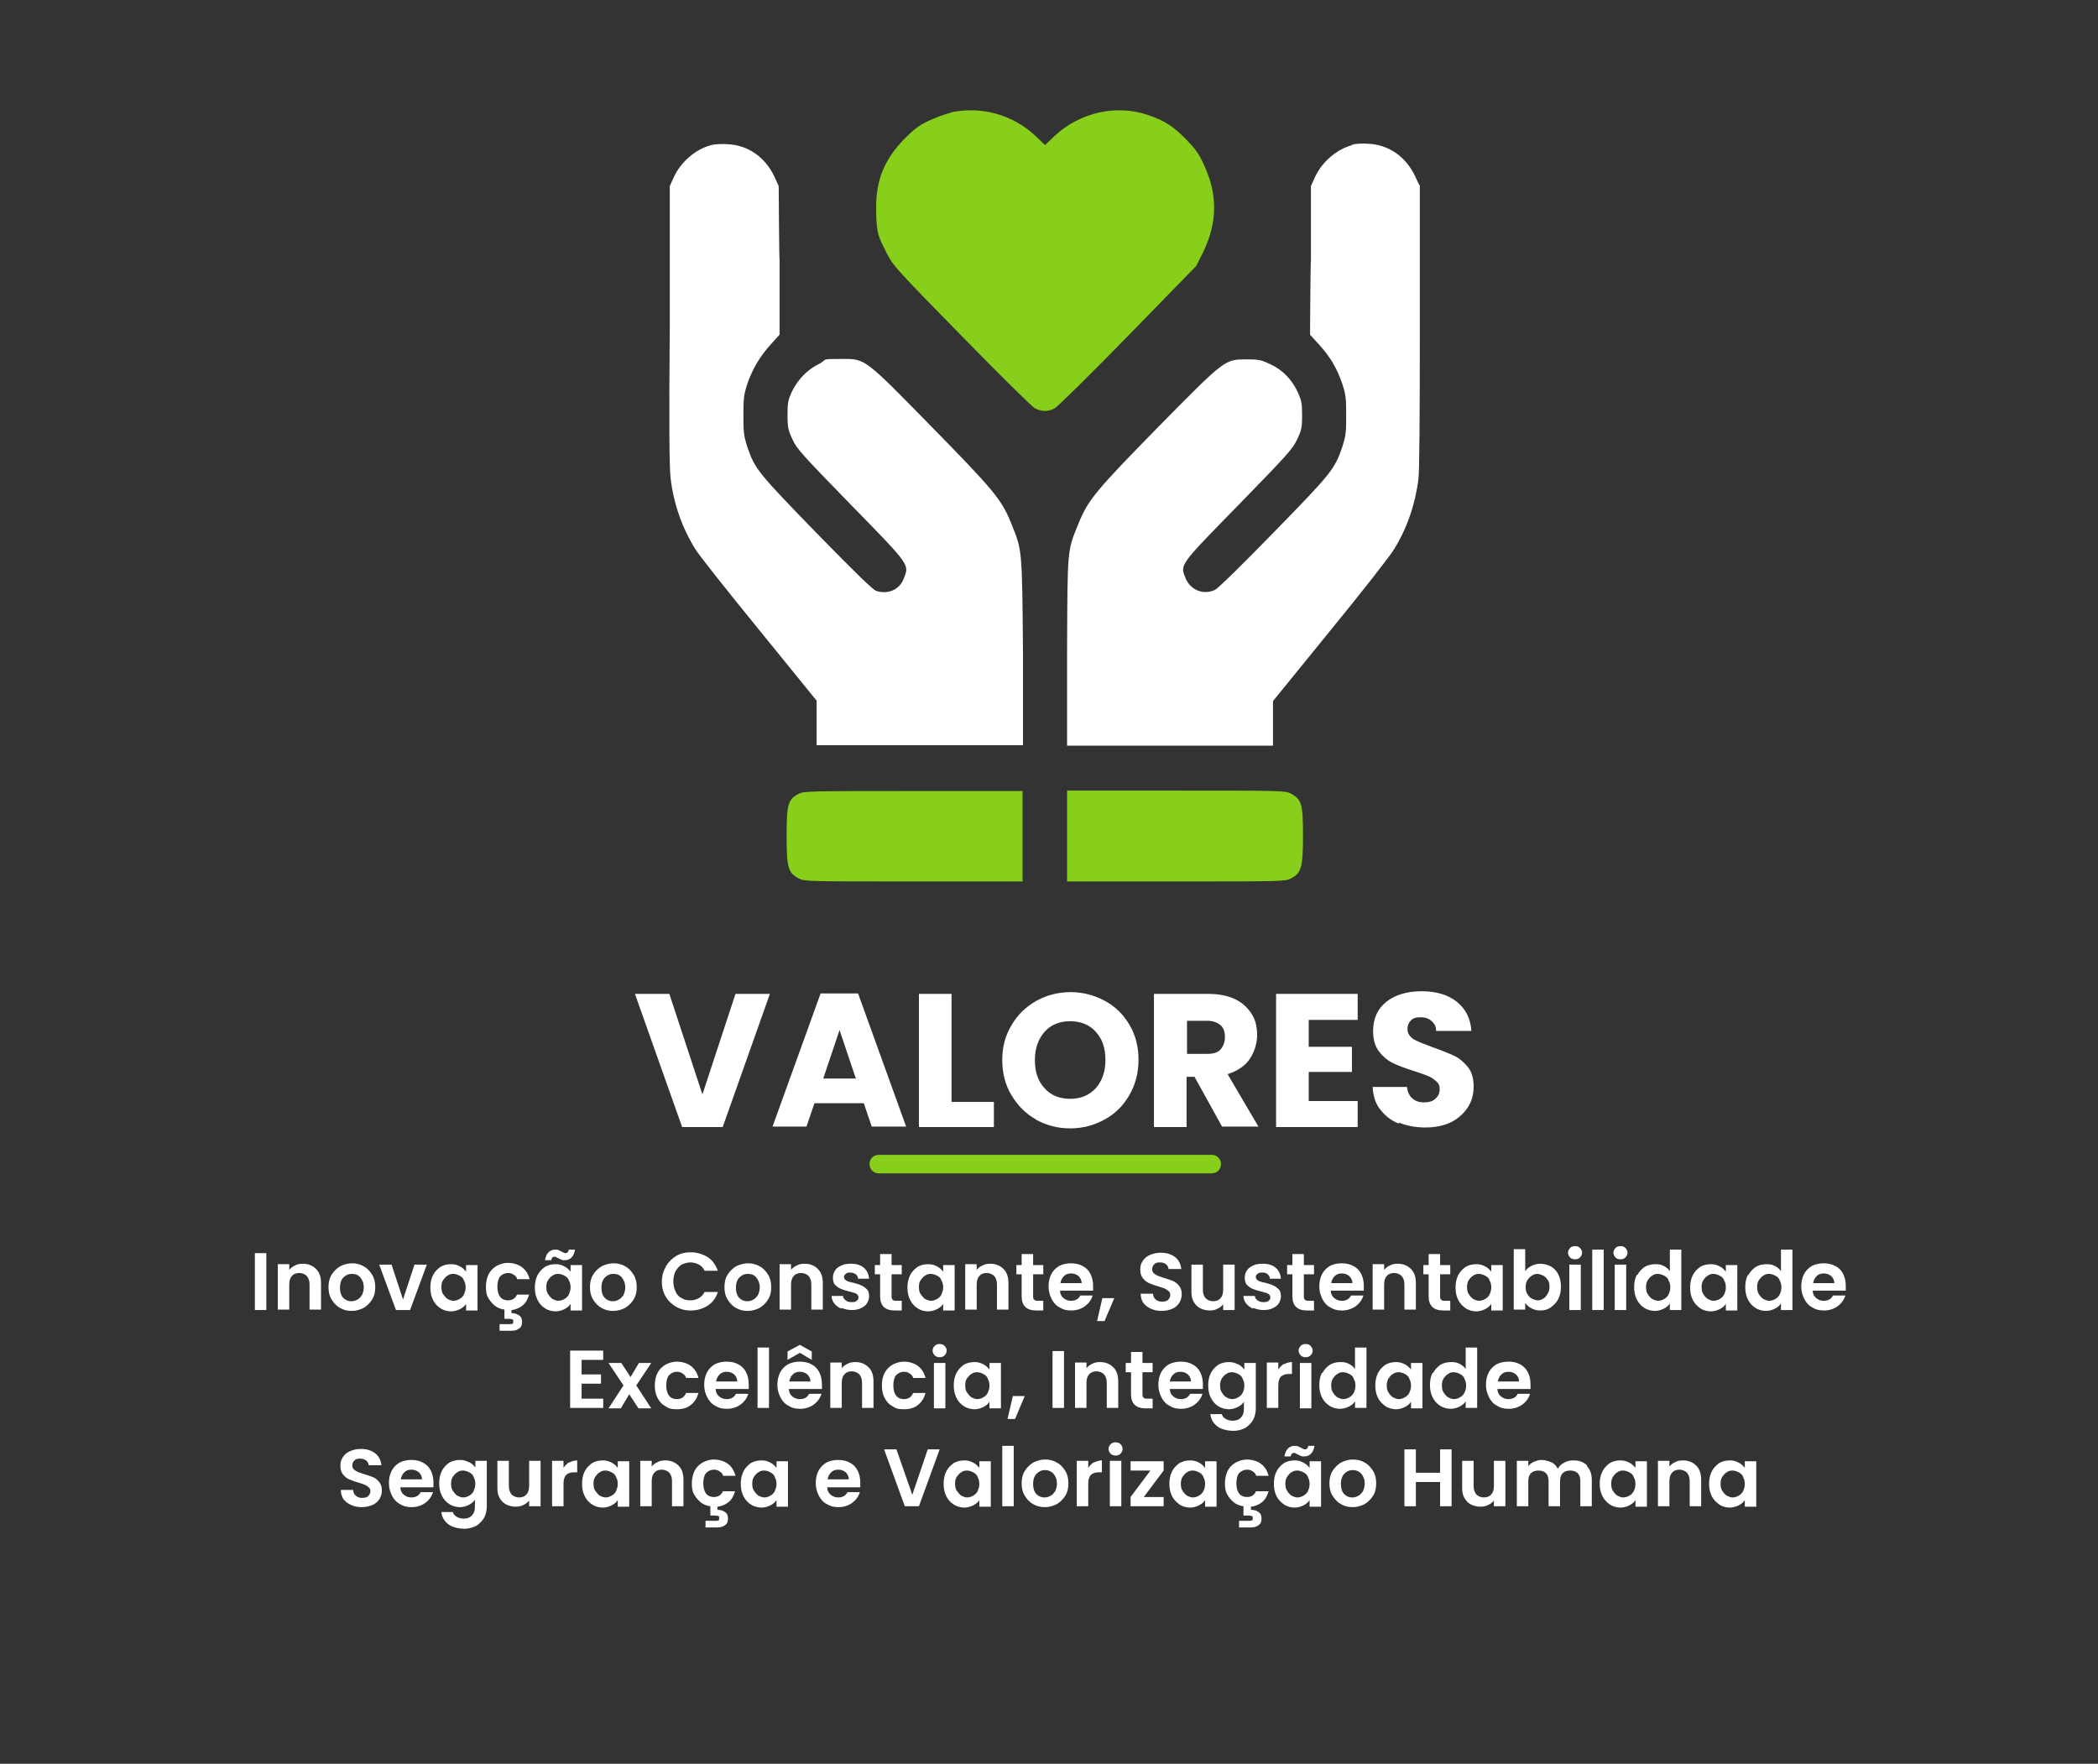 <svg xmlns="http://www.w3.org/2000/svg" id="Camada_1" data-name="Camada 1" viewBox="0 0 475.8 400"><rect x="0" y="0" width="475.8" height="400" fill="#333333" stroke="none"/><defs><style> .cls-1 { fill: #88cf1b; } .cls-1, .cls-2 { stroke-width: 0px; } .cls-2 { fill: #fff; } </style></defs><g><g><path class="cls-1" d="M215.6,25.6c-1.2.2-3.4,1.1-5,1.8-2.3,1.1-3.3,1.9-5.6,4.2-4.4,4.6-6.3,9.1-6.3,15.4s.6,6.8,2.5,10.6c1.3,2.6,2.2,3.6,16.8,18.5,8.5,8.7,16,16.1,16.7,16.5,1.6.8,3,.8,4.5,0,.7-.4,8.2-7.8,16.7-16.5l15.4-15.8,1.6-3.2c3.2-6.7,3.3-13,.1-19.8-1.1-2.4-1.8-3.4-4-5.7-3-3-4.8-4.2-8.6-5.5-7.2-2.5-15.5-.6-21.2,4.7l-2.2,2.1-2.2-2.1c-5.1-4.8-12.3-6.8-19.2-5.3Z"></path><path class="cls-2" d="M161.3,32.9c-3.5.9-6.9,3.8-8.5,7.3l-.9,2v31.6c-.2,22.5-.1,32.5.2,34.8.7,5.7,2.6,11.2,5.7,16.1.8,1.3,7.3,9.5,14.4,18.2l13,16v10.1h46.8v-21.3c-.2-23.7-.2-22.8-2.7-29.1-2.2-5.4-4-7.5-18.1-21.9-15.2-15.5-14.9-15.3-20.2-15.3s-3.2.1-5.2,1.1c-2.8,1.4-4.8,3.5-6.2,6.3-.9,2-1,2.6-1,5.3s.1,3.3,1.1,5.5c1,2.2,2.1,3.4,13.3,14.9,13.5,13.8,13.2,13.5,12,16.6-.9,2.6-3.6,3.8-6.3,2.9-.8-.3-4.6-4-13.5-13.1-13.2-13.6-14-14.5-15.7-19.5-.8-2.5-.9-3.2-.9-7.2s.1-4.7.9-7.2c1.2-3.4,2.8-6.1,5.3-8.9l2-2.2v-16.9c-.1,0-.2-16.8-.2-16.8l-1-2.2c-2.1-4.4-6-7.1-10.6-7.3-1.3-.1-3,0-3.7.2Z"></path><path class="cls-2" d="M306.7,32.9c-3.5.9-6.9,3.8-8.5,7.3l-.9,2v16.8c-.1,0-.2,16.9-.2,16.9l2,2.2c2.5,2.7,4.1,5.4,5.3,8.9.8,2.5.9,3.2.9,7.2s-.1,4.7-.9,7.2c-1.7,5-2.5,6-15.6,19.4-6.9,7.1-12.7,12.8-13.3,13-2.6,1.2-5.5,0-6.6-2.6-1.3-3.2-1.6-2.8,12-16.7,11.1-11.4,12.3-12.7,13.3-14.9,1-2.1,1.1-2.7,1.1-5.4s-.1-3.3-1-5.3c-1.3-2.8-3.4-5-6.2-6.3-1.9-.9-2.5-1.1-5.2-1.1-5.2,0-4.9-.2-20.2,15.3-14.1,14.4-15.9,16.5-18.1,21.9-2.6,6.4-2.5,5.4-2.6,29.1v21.3c-.1,0,23.3,0,23.3,0h23.4v-10.1l13-16c7.2-8.8,13.7-17.1,14.5-18.5,2.9-4.7,4.8-10.2,5.5-16,.2-1.9.3-13.5.3-34.6v-31.8c-.1,0-1.1-2.2-1.1-2.2-2.1-4.4-6-7.1-10.6-7.3-1.3-.1-3,0-3.7.2Z"></path><path class="cls-1" d="M181,180.1c-2.3,1.2-2.6,2.4-2.6,9.5s.3,8.3,2.7,9.6c1.3.7,1.9.7,26.1.7h24.7v-20.5h-24.8c-24.1,0-24.9,0-26.1.7Z"></path><path class="cls-1" d="M242,189.7v10.2h24.7c24.2,0,24.8,0,26.1-.7,2.3-1.2,2.7-2.4,2.7-9.6s-.3-8.3-2.7-9.6c-1.3-.7-1.9-.7-26.1-.7h-24.7v10.2Z"></path></g><g><path class="cls-2" d="M174.6,225.4l-10.7,30.2h-9.2l-10.7-30.2h7.8l7.5,22.8,7.5-22.8h7.8Z"></path><path class="cls-2" d="M196,250.2h-11.3l-1.8,5.3h-7.7l10.9-30.2h8.5l10.9,30.2h-7.8l-1.8-5.3ZM194.1,244.6l-3.7-11-3.7,11h7.4Z"></path><path class="cls-2" d="M215.8,249.9h9.6v5.7h-17v-30.2h7.4v24.5h0Z"></path><path class="cls-2" d="M235,253.9c-2.4-1.3-4.2-3.2-5.6-5.5s-2.1-5-2.1-8,.7-5.6,2.1-7.9c1.4-2.4,3.3-4.2,5.6-5.5s5-2,7.8-2,5.4.7,7.8,2c2.4,1.3,4.2,3.1,5.6,5.5,1.4,2.4,2,5,2,7.9s-.7,5.6-2.1,8c-1.4,2.4-3.2,4.2-5.6,5.5-2.4,1.3-4.9,2-7.8,2s-5.4-.7-7.8-2ZM248.5,246.8c1.4-1.6,2.2-3.7,2.2-6.4s-.7-4.8-2.2-6.4c-1.4-1.6-3.4-2.4-5.8-2.4s-4.4.8-5.8,2.4c-1.4,1.6-2.2,3.7-2.2,6.4s.7,4.8,2.2,6.4c1.4,1.6,3.4,2.4,5.8,2.4,2.4,0,4.3-.8,5.8-2.4Z"></path><path class="cls-2" d="M277.2,255.6l-6.3-11.4h-1.8v11.4h-7.4v-30.2h12.3c2.4,0,4.4.4,6.1,1.2,1.7.8,2.9,2,3.8,3.4s1.2,3.1,1.2,4.8-.6,3.8-1.7,5.4c-1.1,1.6-2.8,2.7-5,3.4l7,11.9h-8.3ZM269.2,239h4.6c1.4,0,2.4-.3,3-1s1-1.6,1-2.8-.3-2.1-1-2.7-1.7-1-3-1h-4.6v7.5Z"></path><path class="cls-2" d="M296.8,231.3v6.1h9.8v5.7h-9.8v6.6h11.1v5.9h-18.5v-30.2h18.5v5.9h-11.1Z"></path><path class="cls-2" d="M317.2,254.8c-1.8-.7-3.1-1.8-4.2-3.2s-1.6-3.1-1.7-5.1h7.8c.1,1.1.5,2,1.2,2.6s1.5.9,2.6.9,2-.2,2.6-.8c.6-.5,1-1.2,1-2.1s-.2-1.4-.8-1.9-1.1-.9-1.9-1.2-1.8-.7-3.1-1.1c-2-.6-3.5-1.2-4.8-1.8-1.2-.6-2.3-1.5-3.2-2.7-.9-1.2-1.3-2.7-1.3-4.6,0-2.8,1-5,3-6.6s4.7-2.4,8-2.4,6,.8,8,2.4,3.1,3.8,3.3,6.6h-8c0-1-.4-1.7-1.1-2.3-.7-.6-1.5-.8-2.5-.8s-1.6.2-2.1.7c-.5.5-.8,1.1-.8,2s.5,1.7,1.4,2.3c.9.5,2.4,1.1,4.3,1.8,2,.7,3.5,1.3,4.8,1.9s2.3,1.5,3.2,2.6c.9,1.1,1.3,2.6,1.3,4.4s-.4,3.3-1.3,4.7c-.9,1.4-2.1,2.5-3.8,3.4-1.7.8-3.6,1.2-5.9,1.2-2.2,0-4.2-.4-5.9-1.1Z"></path></g></g><path class="cls-1" d="M274.8,266.1h-75.5c-1.2,0-2.1-.9-2.1-2.1h0c0-1.2.9-2.1,2.1-2.1h75.5c1.2,0,2.1.9,2.1,2.1h0c0,1.2-.9,2.1-2.1,2.1Z"></path><g><path class="cls-2" d="M60.4,284.2v12.9h-2.6v-12.9h2.6Z"></path><path class="cls-2" d="M71.7,287.8c.8.8,1.1,1.9,1.1,3.2v6h-2.6v-5.7c0-.8-.2-1.4-.6-1.9-.4-.4-1-.7-1.7-.7s-1.3.2-1.7.7c-.4.4-.6,1.1-.6,1.9v5.7h-2.6v-10.3h2.6v1.3c.3-.4.8-.8,1.3-1,.5-.3,1.1-.4,1.8-.4,1.2,0,2.2.4,3,1.2Z"></path><path class="cls-2" d="M77.1,296.6c-.8-.4-1.4-1.1-1.9-1.9-.5-.8-.7-1.7-.7-2.8s.2-2,.7-2.8,1.1-1.4,1.9-1.9c.8-.4,1.7-.7,2.7-.7s1.9.2,2.7.7c.8.4,1.4,1.1,1.9,1.9.5.8.7,1.7.7,2.8s-.2,2-.7,2.8-1.1,1.4-1.9,1.9c-.8.4-1.7.7-2.7.7s-1.9-.2-2.7-.7ZM81.1,294.7c.4-.2.7-.6,1-1,.2-.5.4-1,.4-1.7,0-1-.3-1.7-.8-2.3s-1.1-.8-1.9-.8-1.4.3-1.9.8-.8,1.3-.8,2.3.2,1.7.7,2.3c.5.5,1.1.8,1.8.8s.9-.1,1.3-.3Z"></path><path class="cls-2" d="M91.4,294.7l2.6-7.9h2.8l-3.8,10.3h-3.2l-3.8-10.3h2.8l2.6,7.9Z"></path><path class="cls-2" d="M98.2,289.2c.4-.8,1-1.4,1.7-1.9.7-.4,1.5-.6,2.4-.6s1.4.2,2,.5c.6.3,1,.7,1.4,1.2v-1.5h2.6v10.3h-2.6v-1.5c-.3.5-.8.9-1.4,1.2-.6.3-1.3.5-2,.5s-1.7-.2-2.4-.7c-.7-.4-1.3-1.1-1.7-1.9-.4-.8-.6-1.7-.6-2.8s.2-2,.6-2.8ZM105.2,290.3c-.2-.5-.6-.8-1-1-.4-.2-.9-.4-1.4-.4s-.9.1-1.3.4c-.4.2-.7.6-1,1s-.4,1-.4,1.6.1,1.2.4,1.6.6.8,1,1.1c.4.2.9.4,1.3.4s.9-.1,1.4-.4c.4-.2.8-.6,1-1,.2-.5.4-1,.4-1.6s-.1-1.2-.4-1.6Z"></path><path class="cls-2" d="M117.2,293.6h2.8c-.3,1-.7,1.8-1.4,2.4-.7.6-1.6,1-2.6,1.1v.7c.7,0,1.3.2,1.7.5.5.3.7.8.7,1.5s-.2,1.2-.7,1.5c-.5.4-1.1.5-1.8.5h-2.6v-1.5h2.2c.3,0,.5,0,.7-.1.2,0,.2-.2.2-.5s0-.4-.2-.5c-.2,0-.4-.1-.7-.1h-1.1v-2.1c-.8-.1-1.6-.4-2.2-.9s-1.1-1.1-1.5-1.8c-.4-.7-.5-1.6-.5-2.5s.2-2,.6-2.8c.4-.8,1-1.4,1.8-1.9.8-.4,1.6-.7,2.6-.7s2.3.3,3.2,1c.8.6,1.4,1.5,1.7,2.7h-2.8c-.1-.4-.4-.8-.8-1-.4-.3-.8-.4-1.3-.4-.7,0-1.3.3-1.8.8-.4.5-.6,1.3-.6,2.3s.2,1.7.6,2.3c.4.5,1,.8,1.8.8,1.1,0,1.7-.5,2.1-1.4Z"></path><path class="cls-2" d="M121.9,289.2c.4-.8,1-1.4,1.7-1.9.7-.4,1.5-.6,2.4-.6s1.4.2,2,.5c.6.3,1,.7,1.4,1.2v-1.5h2.6v10.3h-2.6v-1.5c-.3.5-.8.9-1.4,1.2-.6.3-1.3.5-2,.5s-1.7-.2-2.4-.7c-.7-.4-1.3-1.1-1.7-1.9-.4-.8-.6-1.7-.6-2.8s.2-2,.6-2.8ZM124.4,284c.4-.4.9-.6,1.5-.6s.5,0,.7.1c.2,0,.4.2.7.3.4.2.7.4.9.4.5,0,.7-.3.8-.8h1.4c-.1.8-.4,1.4-.8,1.8-.4.4-.9.6-1.5.6s-.5,0-.7-.1c-.2,0-.4-.2-.7-.3-.4-.2-.7-.4-.9-.4-.5,0-.7.3-.8.8h-1.4c.1-.8.4-1.4.8-1.8ZM129,290.3c-.2-.5-.6-.8-1-1-.4-.2-.9-.4-1.4-.4s-.9.1-1.3.4c-.4.2-.7.6-1,1s-.4,1-.4,1.6.1,1.2.4,1.6.6.8,1,1.1c.4.2.9.4,1.3.4s.9-.1,1.4-.4c.4-.2.8-.6,1-1,.2-.5.4-1,.4-1.6s-.1-1.2-.4-1.6Z"></path><path class="cls-2" d="M136.4,296.6c-.8-.4-1.4-1.1-1.9-1.9-.5-.8-.7-1.7-.7-2.8s.2-2,.7-2.8,1.1-1.4,1.9-1.9c.8-.4,1.7-.7,2.7-.7s1.9.2,2.7.7c.8.4,1.4,1.1,1.9,1.9.5.8.7,1.7.7,2.8s-.2,2-.7,2.8-1.1,1.4-1.9,1.9c-.8.4-1.7.7-2.7.7s-1.9-.2-2.7-.7ZM140.4,294.7c.4-.2.7-.6,1-1,.2-.5.4-1,.4-1.7,0-1-.3-1.7-.8-2.3s-1.1-.8-1.9-.8-1.4.3-1.9.8-.8,1.3-.8,2.3.2,1.7.7,2.3c.5.5,1.1.8,1.8.8s.9-.1,1.3-.3Z"></path><path class="cls-2" d="M151,287.2c.6-1,1.4-1.8,2.4-2.4,1-.6,2.1-.8,3.3-.8s2.7.4,3.8,1.1c1.1.7,1.8,1.8,2.3,3.1h-3c-.3-.6-.7-1.1-1.3-1.4-.5-.3-1.2-.5-1.9-.5s-1.4.2-2,.5-1,.9-1.4,1.5c-.3.6-.5,1.4-.5,2.3s.2,1.6.5,2.3.8,1.2,1.4,1.5c.6.4,1.3.5,2,.5s1.3-.2,1.9-.5c.5-.3,1-.8,1.3-1.4h3c-.4,1.3-1.2,2.4-2.3,3.1s-2.4,1.1-3.8,1.1-2.4-.3-3.3-.8c-1-.6-1.8-1.3-2.4-2.3s-.9-2.1-.9-3.4.3-2.4.9-3.4Z"></path><path class="cls-2" d="M166.9,296.6c-.8-.4-1.4-1.1-1.9-1.9-.5-.8-.7-1.7-.7-2.8s.2-2,.7-2.8,1.1-1.4,1.9-1.9c.8-.4,1.7-.7,2.7-.7s1.9.2,2.7.7c.8.4,1.4,1.1,1.9,1.9.5.8.7,1.7.7,2.8s-.2,2-.7,2.8-1.1,1.4-1.9,1.9c-.8.4-1.7.7-2.7.7s-1.9-.2-2.7-.7ZM170.9,294.7c.4-.2.7-.6,1-1,.2-.5.4-1,.4-1.7,0-1-.3-1.7-.8-2.3s-1.1-.8-1.9-.8-1.4.3-1.9.8-.8,1.3-.8,2.3.2,1.7.7,2.3c.5.5,1.1.8,1.8.8s.9-.1,1.3-.3Z"></path><path class="cls-2" d="M185.5,287.8c.8.8,1.1,1.9,1.1,3.2v6h-2.6v-5.7c0-.8-.2-1.4-.6-1.9-.4-.4-1-.7-1.7-.7s-1.3.2-1.7.7c-.4.4-.6,1.1-.6,1.9v5.7h-2.6v-10.3h2.6v1.3c.3-.4.8-.8,1.3-1,.5-.3,1.1-.4,1.8-.4,1.2,0,2.2.4,3,1.2Z"></path><path class="cls-2" d="M190.8,296.8c-.7-.3-1.2-.7-1.6-1.2-.4-.5-.6-1.1-.6-1.7h2.6c0,.4.2.7.6,1,.3.3.8.4,1.3.4s.9,0,1.2-.3c.3-.2.4-.5.4-.8s-.2-.6-.5-.8c-.3-.2-.9-.3-1.6-.5-.8-.2-1.4-.4-1.9-.6-.5-.2-.9-.5-1.3-.9s-.5-1-.5-1.7.2-1.1.5-1.6c.3-.5.8-.8,1.4-1.1.6-.3,1.3-.4,2.2-.4,1.2,0,2.2.3,2.9.9s1.1,1.4,1.2,2.5h-2.5c0-.4-.2-.7-.5-1-.3-.2-.7-.4-1.2-.4s-.8,0-1.1.3-.4.4-.4.7.2.6.5.8.9.4,1.6.5c.7.2,1.4.4,1.8.6.5.2.9.5,1.3.9.4.4.5,1,.5,1.6,0,.6-.2,1.1-.5,1.6-.3.5-.8.8-1.4,1.1-.6.3-1.3.4-2.1.4s-1.6-.2-2.3-.5Z"></path><path class="cls-2" d="M202.2,289v5c0,.3,0,.6.3.8.2.2.4.2.8.2h1.2v2.2h-1.6c-2.2,0-3.3-1.1-3.3-3.2v-5h-1.2v-2.1h1.2v-2.5h2.6v2.5h2.3v2.1h-2.3Z"></path><path class="cls-2" d="M206.4,289.2c.4-.8,1-1.4,1.7-1.9.7-.4,1.5-.6,2.4-.6s1.4.2,2,.5c.6.3,1,.7,1.4,1.2v-1.5h2.6v10.3h-2.6v-1.5c-.3.5-.8.9-1.4,1.2-.6.3-1.3.5-2,.5s-1.7-.2-2.4-.7c-.7-.4-1.3-1.1-1.7-1.9-.4-.8-.6-1.7-.6-2.8s.2-2,.6-2.8ZM213.5,290.3c-.2-.5-.6-.8-1-1-.4-.2-.9-.4-1.4-.4s-.9.1-1.3.4c-.4.2-.7.6-1,1s-.4,1-.4,1.6.1,1.2.4,1.6.6.8,1,1.1c.4.2.9.4,1.3.4s.9-.1,1.4-.4c.4-.2.8-.6,1-1,.2-.5.4-1,.4-1.6s-.1-1.2-.4-1.6Z"></path><path class="cls-2" d="M227.6,287.8c.8.8,1.1,1.9,1.1,3.2v6h-2.6v-5.7c0-.8-.2-1.4-.6-1.9-.4-.4-1-.7-1.7-.7s-1.3.2-1.7.7c-.4.4-.6,1.1-.6,1.9v5.7h-2.6v-10.3h2.6v1.3c.3-.4.8-.8,1.3-1,.5-.3,1.1-.4,1.8-.4,1.2,0,2.2.4,3,1.2Z"></path><path class="cls-2" d="M234.3,289v5c0,.3,0,.6.3.8.2.2.4.2.8.2h1.2v2.2h-1.6c-2.2,0-3.3-1.1-3.3-3.2v-5h-1.2v-2.1h1.2v-2.5h2.6v2.5h2.3v2.1h-2.3Z"></path><path class="cls-2" d="M247.9,292.7h-7.5c0,.7.3,1.3.8,1.7.5.4,1,.6,1.7.6,1,0,1.7-.4,2.1-1.2h2.8c-.3,1-.9,1.8-1.7,2.4s-1.9,1-3.1,1-1.9-.2-2.7-.7c-.8-.4-1.4-1.1-1.8-1.9s-.7-1.7-.7-2.8.2-2,.6-2.8c.4-.8,1-1.4,1.8-1.9.8-.4,1.7-.6,2.7-.6s1.9.2,2.6.6c.8.4,1.4,1,1.8,1.8.4.8.6,1.7.6,2.7s0,.7,0,1ZM245.3,291c0-.7-.3-1.2-.7-1.6-.5-.4-1-.6-1.7-.6s-1.2.2-1.6.6c-.4.4-.7.9-.8,1.6h4.9Z"></path><path class="cls-2" d="M252.7,294.4l-2.2,5.2h-1.7l1.2-5.2h2.6Z"></path><path class="cls-2" d="M261,296.8c-.7-.3-1.3-.8-1.7-1.3-.4-.6-.6-1.3-.6-2.1h2.8c0,.5.2,1,.6,1.3.3.3.8.5,1.4.5s1.1-.1,1.4-.4c.3-.3.5-.7.5-1.1s-.1-.7-.4-.9c-.2-.2-.5-.4-.9-.6-.4-.1-.8-.3-1.5-.5-.8-.2-1.5-.5-2-.7-.5-.2-1-.6-1.4-1.1-.4-.5-.6-1.1-.6-2s.2-1.4.6-2c.4-.6.9-1,1.6-1.3s1.5-.5,2.4-.5c1.3,0,2.4.3,3.3,1,.8.6,1.3,1.6,1.4,2.7h-2.9c0-.4-.2-.8-.6-1.1-.4-.3-.8-.4-1.4-.4s-.9.1-1.2.4-.5.6-.5,1.1.1.6.3.9c.2.2.5.4.9.6.3.1.8.3,1.4.5.8.2,1.5.5,2.1.7.5.2,1,.6,1.4,1.1.4.5.6,1.1.6,1.9s-.2,1.3-.5,1.9c-.4.6-.9,1.1-1.6,1.4s-1.5.5-2.5.5-1.7-.2-2.4-.5Z"></path><path class="cls-2" d="M280,286.8v10.3h-2.6v-1.3c-.3.4-.8.8-1.3,1-.5.3-1.1.4-1.8.4s-1.5-.2-2.1-.5-1.1-.8-1.5-1.5c-.4-.7-.5-1.4-.5-2.4v-6h2.6v5.7c0,.8.2,1.4.6,1.9.4.4,1,.7,1.7.7s1.3-.2,1.7-.7c.4-.4.6-1.1.6-1.9v-5.7h2.6Z"></path><path class="cls-2" d="M284.2,296.8c-.7-.3-1.2-.7-1.6-1.2-.4-.5-.6-1.1-.6-1.7h2.6c0,.4.2.7.6,1s.8.4,1.3.4.9,0,1.2-.3c.3-.2.4-.5.4-.8s-.2-.6-.5-.8-.9-.3-1.6-.5c-.8-.2-1.4-.4-1.9-.6-.5-.2-.9-.5-1.3-.9s-.5-1-.5-1.7.2-1.1.5-1.6c.3-.5.8-.8,1.4-1.1.6-.3,1.3-.4,2.2-.4,1.2,0,2.2.3,2.9.9s1.1,1.4,1.2,2.5h-2.5c0-.4-.2-.7-.5-1s-.7-.4-1.2-.4-.8,0-1.1.3c-.3.2-.4.4-.4.7s.2.6.5.8c.3.2.9.4,1.6.5.7.2,1.4.4,1.8.6.5.2.9.5,1.3.9.4.4.5,1,.5,1.6,0,.6-.2,1.1-.5,1.6-.3.5-.8.8-1.4,1.1-.6.3-1.3.4-2.1.4s-1.6-.2-2.3-.5Z"></path><path class="cls-2" d="M295.7,289v5c0,.3,0,.6.3.8.2.2.4.2.8.2h1.2v2.2h-1.6c-2.2,0-3.3-1.1-3.3-3.2v-5h-1.2v-2.1h1.2v-2.5h2.6v2.5h2.3v2.1h-2.3Z"></path><path class="cls-2" d="M309.3,292.7h-7.5c0,.7.3,1.3.8,1.7.5.4,1,.6,1.7.6,1,0,1.7-.4,2.1-1.2h2.8c-.3,1-.9,1.8-1.7,2.4s-1.9,1-3.1,1-1.9-.2-2.7-.7c-.8-.4-1.4-1.1-1.8-1.9-.4-.8-.7-1.7-.7-2.8s.2-2,.6-2.8c.4-.8,1-1.4,1.8-1.9.8-.4,1.7-.6,2.7-.6s1.9.2,2.6.6c.8.4,1.4,1,1.8,1.8.4.8.6,1.7.6,2.7s0,.7,0,1ZM306.7,291c0-.7-.3-1.2-.7-1.6-.5-.4-1-.6-1.7-.6s-1.2.2-1.6.6c-.4.4-.7.9-.8,1.6h4.9Z"></path><path class="cls-2" d="M320,287.8c.8.8,1.1,1.9,1.1,3.2v6h-2.6v-5.7c0-.8-.2-1.4-.6-1.9-.4-.4-1-.7-1.7-.7s-1.3.2-1.7.7c-.4.4-.6,1.1-.6,1.9v5.7h-2.6v-10.3h2.6v1.3c.3-.4.8-.8,1.3-1,.5-.3,1.1-.4,1.8-.4,1.2,0,2.2.4,3,1.2Z"></path><path class="cls-2" d="M326.6,289v5c0,.3,0,.6.3.8.2.2.4.2.8.2h1.2v2.2h-1.6c-2.2,0-3.3-1.1-3.3-3.2v-5h-1.2v-2.1h1.2v-2.5h2.6v2.5h2.3v2.1h-2.3Z"></path><path class="cls-2" d="M330.7,289.2c.4-.8,1-1.4,1.7-1.9.7-.4,1.5-.6,2.4-.6s1.4.2,2,.5c.6.3,1,.7,1.4,1.2v-1.5h2.6v10.3h-2.6v-1.5c-.3.5-.8.9-1.4,1.2-.6.3-1.3.5-2,.5s-1.7-.2-2.4-.7-1.3-1.1-1.7-1.9c-.4-.8-.6-1.7-.6-2.8s.2-2,.6-2.8ZM337.8,290.3c-.2-.5-.6-.8-1-1-.4-.2-.9-.4-1.4-.4s-.9.1-1.3.4c-.4.2-.7.6-1,1-.3.5-.4,1-.4,1.6s.1,1.2.4,1.6c.3.5.6.8,1,1.1.4.2.9.4,1.3.4s.9-.1,1.4-.4c.4-.2.8-.6,1-1s.4-1,.4-1.6-.1-1.2-.4-1.6Z"></path><path class="cls-2" d="M347.3,287.1c.6-.3,1.3-.5,2-.5s1.7.2,2.4.6c.7.4,1.3,1,1.7,1.8.4.8.6,1.7.6,2.8s-.2,2-.6,2.8c-.4.8-1,1.4-1.7,1.9s-1.5.7-2.4.7-1.4-.2-2-.5c-.6-.3-1-.7-1.4-1.2v1.5h-2.6v-13.7h2.6v5c.3-.5.8-.9,1.4-1.2ZM351,290.3c-.3-.5-.6-.8-1-1-.4-.2-.9-.4-1.3-.4s-.9.1-1.3.4c-.4.2-.7.6-1,1-.3.5-.4,1-.4,1.6s.1,1.2.4,1.6c.3.5.6.8,1,1,.4.2.9.4,1.3.4s.9-.1,1.3-.4c.4-.2.7-.6,1-1.1.3-.5.4-1,.4-1.6s-.1-1.2-.4-1.6Z"></path><path class="cls-2" d="M356.1,285.2c-.3-.3-.5-.7-.5-1.1s.2-.8.5-1.1c.3-.3.7-.4,1.1-.4s.8.1,1.1.4c.3.3.5.7.5,1.1s-.2.8-.5,1.1c-.3.3-.7.4-1.1.4s-.8-.1-1.1-.4ZM358.5,286.8v10.3h-2.6v-10.3h2.6Z"></path><path class="cls-2" d="M363.7,283.4v13.7h-2.6v-13.7h2.6Z"></path><path class="cls-2" d="M366.4,285.2c-.3-.3-.5-.7-.5-1.1s.2-.8.5-1.1c.3-.3.7-.4,1.1-.4s.8.1,1.1.4c.3.3.5.7.5,1.1s-.2.8-.5,1.1c-.3.3-.7.4-1.1.4s-.8-.1-1.1-.4ZM368.8,286.8v10.3h-2.6v-10.3h2.6Z"></path><path class="cls-2" d="M371.3,289.2c.4-.8,1-1.4,1.7-1.9.7-.4,1.5-.6,2.4-.6s1.3.1,1.9.4c.6.3,1.1.7,1.4,1.2v-4.9h2.6v13.7h-2.6v-1.5c-.3.5-.8.9-1.4,1.2s-1.3.5-2,.5-1.7-.2-2.4-.7c-.7-.4-1.3-1.1-1.7-1.9-.4-.8-.6-1.7-.6-2.8s.2-2,.6-2.8ZM378.4,290.3c-.2-.5-.6-.8-1-1-.4-.2-.9-.4-1.4-.4s-.9.1-1.3.4c-.4.2-.7.6-1,1-.3.5-.4,1-.4,1.6s.1,1.2.4,1.6c.3.5.6.8,1,1.1.4.2.9.4,1.3.4s.9-.1,1.4-.4c.4-.2.8-.6,1-1s.4-1,.4-1.6-.1-1.2-.4-1.6Z"></path><path class="cls-2" d="M383.9,289.2c.4-.8,1-1.4,1.7-1.9.7-.4,1.5-.6,2.4-.6s1.4.2,2,.5c.6.3,1,.7,1.4,1.2v-1.5h2.6v10.3h-2.6v-1.5c-.3.5-.8.9-1.4,1.2-.6.3-1.3.5-2,.5s-1.7-.2-2.4-.7-1.3-1.1-1.7-1.9c-.4-.8-.6-1.7-.6-2.8s.2-2,.6-2.8ZM391,290.3c-.2-.5-.6-.8-1-1-.4-.2-.9-.4-1.4-.4s-.9.1-1.3.4c-.4.2-.7.6-1,1-.3.5-.4,1-.4,1.6s.1,1.2.4,1.6c.3.5.6.8,1,1.1.4.2.9.4,1.3.4s.9-.1,1.4-.4c.4-.2.8-.6,1-1s.4-1,.4-1.6-.1-1.2-.4-1.6Z"></path><path class="cls-2" d="M396.5,289.2c.4-.8,1-1.4,1.7-1.9.7-.4,1.5-.6,2.4-.6s1.3.1,1.9.4c.6.3,1.1.7,1.4,1.2v-4.9h2.6v13.7h-2.6v-1.5c-.3.5-.8.9-1.4,1.2s-1.3.5-2,.5-1.7-.2-2.4-.7c-.7-.4-1.3-1.1-1.7-1.9-.4-.8-.6-1.7-.6-2.8s.2-2,.6-2.8ZM403.6,290.3c-.2-.5-.6-.8-1-1-.4-.2-.9-.4-1.4-.4s-.9.1-1.3.4c-.4.2-.7.6-1,1-.3.5-.4,1-.4,1.6s.1,1.2.4,1.6c.3.5.6.8,1,1.1.4.2.9.4,1.3.4s.9-.1,1.4-.4c.4-.2.8-.6,1-1s.4-1,.4-1.6-.1-1.2-.4-1.6Z"></path><path class="cls-2" d="M418.6,292.7h-7.5c0,.7.3,1.3.8,1.7.5.4,1,.6,1.7.6,1,0,1.7-.4,2.1-1.2h2.8c-.3,1-.9,1.8-1.7,2.4s-1.9,1-3.1,1-1.9-.2-2.7-.7c-.8-.4-1.4-1.1-1.8-1.9-.4-.8-.7-1.7-.7-2.8s.2-2,.6-2.8c.4-.8,1-1.4,1.8-1.9.8-.4,1.7-.6,2.7-.6s1.9.2,2.6.6c.8.4,1.4,1,1.8,1.8.4.8.6,1.7.6,2.7s0,.7,0,1ZM416,291c0-.7-.3-1.2-.7-1.6-.5-.4-1-.6-1.7-.6s-1.2.2-1.6.6c-.4.4-.7.9-.8,1.6h4.9Z"></path><path class="cls-2" d="M131.9,308.5v3.2h4.4v2.1h-4.4v3.4h4.9v2.1h-7.5v-13h7.5v2.1h-4.9Z"></path><path class="cls-2" d="M144.8,319.4l-2.1-3.2-1.9,3.2h-2.8l3.4-5.2-3.4-5.1h2.9l2.1,3.2,1.9-3.2h2.8l-3.4,5.1,3.4,5.2h-2.9Z"></path><path class="cls-2" d="M149.1,311.4c.4-.8,1-1.4,1.8-1.9.8-.4,1.6-.7,2.6-.7s2.3.3,3.2,1c.8.6,1.4,1.5,1.7,2.7h-2.8c-.1-.4-.4-.8-.8-1-.4-.3-.8-.4-1.3-.4-.7,0-1.3.3-1.8.8-.4.5-.6,1.3-.6,2.3s.2,1.7.6,2.3c.4.5,1,.8,1.8.8,1.1,0,1.7-.5,2.1-1.4h2.8c-.3,1.1-.8,2-1.7,2.7-.8.7-1.9,1-3.2,1s-1.9-.2-2.6-.7c-.8-.4-1.4-1.1-1.8-1.9-.4-.8-.6-1.7-.6-2.8s.2-2,.6-2.8Z"></path><path class="cls-2" d="M169.8,315h-7.5c0,.7.3,1.3.8,1.7.5.4,1,.6,1.7.6,1,0,1.7-.4,2.1-1.2h2.8c-.3,1-.9,1.8-1.7,2.4-.8.6-1.9,1-3.1,1s-1.9-.2-2.7-.7c-.8-.4-1.4-1.1-1.8-1.9s-.7-1.7-.7-2.8.2-2,.6-2.8c.4-.8,1-1.4,1.8-1.9.8-.4,1.7-.6,2.7-.6s1.9.2,2.6.6c.8.4,1.4,1,1.8,1.8.4.8.6,1.7.6,2.7s0,.7,0,1ZM167.2,313.3c0-.7-.3-1.2-.7-1.6-.5-.4-1-.6-1.7-.6s-1.2.2-1.6.6-.7.9-.8,1.6h4.9Z"></path><path class="cls-2" d="M174.4,305.6v13.7h-2.6v-13.7h2.6Z"></path><path class="cls-2" d="M186.4,315h-7.5c0,.7.3,1.3.8,1.7.5.4,1,.6,1.7.6,1,0,1.7-.4,2.1-1.2h2.8c-.3,1-.9,1.8-1.7,2.4-.8.6-1.9,1-3.1,1s-1.9-.2-2.7-.7c-.8-.4-1.4-1.1-1.8-1.9s-.7-1.7-.7-2.8.2-2,.6-2.8c.4-.8,1-1.4,1.8-1.9.8-.4,1.7-.6,2.7-.6s1.9.2,2.6.6c.8.4,1.4,1,1.8,1.8.4.8.6,1.7.6,2.7s0,.7,0,1ZM181.4,306.8l-2.8,1.6v-1.9l2.8-1.5,2.7,1.5v1.9l-2.7-1.6ZM183.8,313.3c0-.7-.3-1.2-.7-1.6-.5-.4-1-.6-1.7-.6s-1.2.2-1.6.6-.7.9-.8,1.6h4.9Z"></path><path class="cls-2" d="M197,310.1c.8.8,1.1,1.9,1.1,3.2v6h-2.6v-5.7c0-.8-.2-1.4-.6-1.9-.4-.4-1-.7-1.7-.7s-1.3.2-1.7.7c-.4.4-.6,1.1-.6,1.9v5.7h-2.6v-10.3h2.6v1.3c.3-.4.8-.8,1.3-1,.5-.3,1.1-.4,1.8-.4,1.2,0,2.2.4,3,1.2Z"></path><path class="cls-2" d="M200.6,311.4c.4-.8,1-1.4,1.8-1.9.8-.4,1.6-.7,2.6-.7s2.3.3,3.2,1c.8.6,1.4,1.5,1.7,2.7h-2.8c-.1-.4-.4-.8-.8-1-.4-.3-.8-.4-1.3-.4-.7,0-1.3.3-1.8.8-.4.5-.6,1.3-.6,2.3s.2,1.7.6,2.3c.4.5,1,.8,1.8.8,1.1,0,1.7-.5,2.1-1.4h2.8c-.3,1.1-.8,2-1.7,2.7-.8.7-1.9,1-3.2,1s-1.9-.2-2.6-.7c-.8-.4-1.4-1.1-1.8-1.9-.4-.8-.6-1.7-.6-2.8s.2-2,.6-2.8Z"></path><path class="cls-2" d="M212,307.4c-.3-.3-.5-.7-.5-1.1s.2-.8.5-1.1c.3-.3.7-.4,1.1-.4s.8.1,1.1.4c.3.3.5.7.5,1.1s-.2.8-.5,1.1c-.3.3-.7.4-1.1.4s-.8-.1-1.1-.4ZM214.4,309.1v10.3h-2.6v-10.3h2.6Z"></path><path class="cls-2" d="M216.9,311.4c.4-.8,1-1.4,1.7-1.9.7-.4,1.5-.6,2.4-.6s1.4.2,2,.5c.6.3,1,.7,1.4,1.2v-1.5h2.6v10.3h-2.6v-1.5c-.3.5-.8.9-1.4,1.2-.6.3-1.3.5-2,.5s-1.7-.2-2.4-.7c-.7-.4-1.3-1.1-1.7-1.9-.4-.8-.6-1.7-.6-2.8s.2-2,.6-2.8ZM224,312.6c-.2-.5-.6-.8-1-1-.4-.2-.9-.4-1.4-.4s-.9.1-1.3.4c-.4.2-.7.6-1,1s-.4,1-.4,1.6.1,1.2.4,1.6.6.8,1,1.1c.4.2.9.4,1.3.4s.9-.1,1.4-.4c.4-.2.8-.6,1-1,.2-.5.4-1,.4-1.6s-.1-1.2-.4-1.6Z"></path><path class="cls-2" d="M232.4,316.6l-2.2,5.2h-1.7l1.2-5.2h2.6Z"></path><path class="cls-2" d="M241.3,306.4v12.9h-2.6v-12.9h2.6Z"></path><path class="cls-2" d="M252.5,310.1c.8.8,1.1,1.9,1.1,3.2v6h-2.6v-5.7c0-.8-.2-1.4-.6-1.9-.4-.4-1-.7-1.7-.7s-1.3.2-1.7.7c-.4.4-.6,1.1-.6,1.9v5.7h-2.6v-10.3h2.6v1.3c.3-.4.8-.8,1.3-1,.5-.3,1.1-.4,1.8-.4,1.2,0,2.2.4,3,1.2Z"></path><path class="cls-2" d="M259.1,311.2v5c0,.3,0,.6.3.8.2.2.4.2.8.2h1.2v2.2h-1.6c-2.2,0-3.3-1.1-3.3-3.2v-5h-1.2v-2.1h1.2v-2.5h2.6v2.5h2.3v2.1h-2.3Z"></path><path class="cls-2" d="M272.8,315h-7.5c0,.7.3,1.3.8,1.7.5.4,1,.6,1.7.6,1,0,1.7-.4,2.1-1.2h2.8c-.3,1-.9,1.8-1.7,2.4s-1.9,1-3.1,1-1.9-.2-2.7-.7c-.8-.4-1.4-1.1-1.8-1.9-.4-.8-.7-1.7-.7-2.8s.2-2,.6-2.8c.4-.8,1-1.4,1.8-1.9.8-.4,1.7-.6,2.7-.6s1.9.2,2.6.6c.8.4,1.4,1,1.8,1.8.4.8.6,1.7.6,2.7s0,.7,0,1ZM270.1,313.3c0-.7-.3-1.2-.7-1.6-.5-.4-1-.6-1.7-.6s-1.2.2-1.6.6c-.4.4-.7.9-.8,1.6h4.9Z"></path><path class="cls-2" d="M280.8,309.4c.6.3,1,.7,1.4,1.2v-1.5h2.6v10.3c0,1-.2,1.8-.6,2.6-.4.7-1,1.3-1.7,1.8-.8.4-1.7.7-2.8.7s-2.7-.3-3.6-1c-.9-.7-1.5-1.6-1.6-2.8h2.6c.1.5.4.8.9,1.1s1,.4,1.6.4,1.4-.2,1.8-.7c.5-.5.7-1.1.7-2v-1.6c-.3.5-.8.9-1.4,1.2-.6.3-1.3.5-2,.5s-1.7-.2-2.4-.7c-.7-.4-1.3-1.1-1.7-1.9-.4-.8-.6-1.7-.6-2.8s.2-2,.6-2.8,1-1.4,1.7-1.9c.7-.4,1.5-.6,2.4-.6s1.4.2,2,.5ZM281.8,312.6c-.2-.5-.6-.8-1-1-.4-.2-.9-.4-1.4-.4s-.9.1-1.3.4c-.4.2-.7.6-1,1-.3.5-.4,1-.4,1.6s.1,1.2.4,1.6c.3.5.6.8,1,1.1.4.2.9.4,1.3.4s.9-.1,1.4-.4c.4-.2.8-.6,1-1s.4-1,.4-1.6-.1-1.2-.4-1.6Z"></path><path class="cls-2" d="M291.2,309.4c.5-.3,1.2-.5,1.8-.5v2.7h-.7c-.8,0-1.4.2-1.8.6-.4.4-.6,1.1-.6,2v5.1h-2.6v-10.3h2.6v1.6c.3-.5.8-1,1.3-1.3Z"></path><path class="cls-2" d="M295,307.4c-.3-.3-.5-.7-.5-1.1s.2-.8.5-1.1c.3-.3.7-.4,1.1-.4s.8.1,1.1.4c.3.3.5.7.5,1.1s-.2.8-.5,1.1c-.3.3-.7.4-1.1.4s-.8-.1-1.1-.4ZM297.4,309.1v10.3h-2.6v-10.3h2.6Z"></path><path class="cls-2" d="M299.9,311.4c.4-.8,1-1.4,1.7-1.9.7-.4,1.5-.6,2.4-.6s1.3.1,1.9.4c.6.3,1.1.7,1.4,1.2v-4.9h2.6v13.7h-2.6v-1.5c-.3.5-.8.9-1.4,1.2s-1.3.5-2,.5-1.7-.2-2.4-.7c-.7-.4-1.3-1.1-1.7-1.9-.4-.8-.6-1.7-.6-2.8s.2-2,.6-2.8ZM307,312.6c-.2-.5-.6-.8-1-1-.4-.2-.9-.4-1.4-.4s-.9.1-1.3.4c-.4.2-.7.6-1,1-.3.5-.4,1-.4,1.6s.1,1.2.4,1.6c.3.5.6.8,1,1.1.4.2.9.4,1.3.4s.9-.1,1.4-.4c.4-.2.8-.6,1-1s.4-1,.4-1.6-.1-1.2-.4-1.6Z"></path><path class="cls-2" d="M312.5,311.4c.4-.8,1-1.4,1.7-1.9.7-.4,1.5-.6,2.4-.6s1.4.2,2,.5c.6.3,1,.7,1.4,1.2v-1.5h2.6v10.3h-2.6v-1.5c-.3.5-.8.9-1.4,1.2-.6.3-1.3.5-2,.5s-1.7-.2-2.4-.7-1.3-1.1-1.7-1.9c-.4-.8-.6-1.7-.6-2.8s.2-2,.6-2.8ZM319.6,312.6c-.2-.5-.6-.8-1-1-.4-.2-.9-.4-1.4-.4s-.9.1-1.3.4c-.4.2-.7.6-1,1-.3.5-.4,1-.4,1.6s.1,1.2.4,1.6c.3.5.6.8,1,1.1.4.2.9.4,1.3.4s.9-.1,1.4-.4c.4-.2.8-.6,1-1s.4-1,.4-1.6-.1-1.2-.4-1.6Z"></path><path class="cls-2" d="M325,311.4c.4-.8,1-1.4,1.7-1.9.7-.4,1.5-.6,2.4-.6s1.3.1,1.9.4c.6.3,1.1.7,1.4,1.2v-4.9h2.6v13.7h-2.6v-1.5c-.3.5-.8.9-1.4,1.2s-1.3.5-2,.5-1.7-.2-2.4-.7c-.7-.4-1.3-1.1-1.7-1.9-.4-.8-.6-1.7-.6-2.8s.2-2,.6-2.8ZM332.1,312.6c-.2-.5-.6-.8-1-1-.4-.2-.9-.4-1.4-.4s-.9.1-1.3.4c-.4.2-.7.6-1,1-.3.5-.4,1-.4,1.6s.1,1.2.4,1.6c.3.5.6.8,1,1.1.4.2.9.4,1.3.4s.9-.1,1.4-.4c.4-.2.8-.6,1-1s.4-1,.4-1.6-.1-1.2-.4-1.6Z"></path><path class="cls-2" d="M347.1,315h-7.5c0,.7.3,1.3.8,1.7.5.4,1,.6,1.7.6,1,0,1.7-.4,2.1-1.2h2.8c-.3,1-.9,1.8-1.7,2.4s-1.9,1-3.1,1-1.9-.2-2.7-.7c-.8-.4-1.4-1.1-1.8-1.9-.4-.8-.7-1.7-.7-2.8s.2-2,.6-2.8c.4-.8,1-1.4,1.8-1.9.8-.4,1.7-.6,2.7-.6s1.9.2,2.6.6c.8.4,1.4,1,1.8,1.8.4.8.6,1.7.6,2.7s0,.7,0,1ZM344.5,313.3c0-.7-.3-1.2-.7-1.6-.5-.4-1-.6-1.7-.6s-1.2.2-1.6.6c-.4.4-.7.9-.8,1.6h4.9Z"></path><path class="cls-2" d="M79.6,341.3c-.7-.3-1.3-.8-1.7-1.3-.4-.6-.6-1.3-.6-2.1h2.8c0,.5.2,1,.6,1.3.3.3.8.5,1.4.5s1.1-.1,1.4-.4c.3-.3.5-.7.5-1.1s-.1-.7-.4-.9c-.2-.2-.5-.4-.9-.6-.4-.1-.8-.3-1.5-.5-.8-.2-1.5-.5-2-.7-.5-.2-1-.6-1.4-1.1-.4-.5-.6-1.1-.6-2s.2-1.4.6-2c.4-.6.9-1,1.6-1.3.7-.3,1.5-.5,2.4-.5,1.3,0,2.4.3,3.3,1,.8.6,1.3,1.6,1.4,2.7h-2.9c0-.4-.2-.8-.6-1.1-.4-.3-.8-.4-1.4-.4s-.9.1-1.2.4c-.3.3-.5.6-.5,1.1s.1.6.3.9c.2.2.5.4.9.6.3.1.8.3,1.4.5.8.2,1.5.5,2.1.7.5.2,1,.6,1.4,1.1.4.5.6,1.1.6,1.9s-.2,1.3-.5,1.9c-.4.6-.9,1.1-1.6,1.4s-1.5.5-2.5.5-1.7-.2-2.4-.5Z"></path><path class="cls-2" d="M98.3,337.3h-7.5c0,.7.3,1.3.8,1.7.5.4,1,.6,1.7.6,1,0,1.7-.4,2.1-1.2h2.8c-.3,1-.9,1.8-1.7,2.4-.8.6-1.9,1-3.1,1s-1.9-.2-2.7-.7c-.8-.4-1.4-1.1-1.8-1.9s-.7-1.7-.7-2.8.2-2,.6-2.8c.4-.8,1-1.4,1.8-1.9.8-.4,1.7-.6,2.7-.6s1.9.2,2.6.6c.8.4,1.4,1,1.8,1.8.4.8.6,1.7.6,2.7s0,.7,0,1ZM95.7,335.5c0-.7-.3-1.2-.7-1.6-.5-.4-1-.6-1.7-.6s-1.2.2-1.6.6-.7.9-.8,1.6h4.9Z"></path><path class="cls-2" d="M106.4,331.6c.6.3,1,.7,1.4,1.2v-1.5h2.6v10.3c0,1-.2,1.8-.6,2.6-.4.7-1,1.3-1.7,1.8-.8.4-1.7.7-2.8.7s-2.7-.3-3.6-1c-.9-.7-1.5-1.6-1.6-2.8h2.6c.1.5.4.8.9,1.1.5.3,1,.4,1.6.4s1.4-.2,1.8-.7c.5-.5.7-1.1.7-2v-1.6c-.3.5-.8.9-1.4,1.2-.6.3-1.3.5-2,.5s-1.7-.2-2.4-.7c-.7-.4-1.3-1.1-1.7-1.9-.4-.8-.6-1.7-.6-2.8s.2-2,.6-2.8c.4-.8,1-1.4,1.7-1.9.7-.4,1.5-.6,2.4-.6s1.4.2,2,.5ZM107.4,334.9c-.2-.5-.6-.8-1-1-.4-.2-.9-.4-1.4-.4s-.9.1-1.3.4c-.4.2-.7.6-1,1s-.4,1-.4,1.6.1,1.2.4,1.6.6.8,1,1.1c.4.2.9.4,1.3.4s.9-.1,1.4-.4c.4-.2.8-.6,1-1,.2-.5.4-1,.4-1.6s-.1-1.2-.4-1.6Z"></path><path class="cls-2" d="M122.6,331.3v10.3h-2.6v-1.3c-.3.4-.8.8-1.3,1-.5.3-1.1.4-1.8.4s-1.5-.2-2.1-.5c-.6-.3-1.1-.8-1.5-1.5-.4-.7-.5-1.4-.5-2.4v-6h2.6v5.7c0,.8.2,1.4.6,1.9.4.4,1,.7,1.7.7s1.3-.2,1.7-.7c.4-.4.6-1.1.6-1.9v-5.7h2.6Z"></path><path class="cls-2" d="M129.1,331.7c.5-.3,1.2-.5,1.8-.5v2.7h-.7c-.8,0-1.4.2-1.8.6-.4.4-.6,1.1-.6,2v5.1h-2.6v-10.3h2.6v1.6c.3-.5.8-1,1.3-1.3Z"></path><path class="cls-2" d="M132.6,333.7c.4-.8,1-1.4,1.7-1.9.7-.4,1.5-.6,2.4-.6s1.4.2,2,.5c.6.3,1,.7,1.4,1.2v-1.5h2.6v10.3h-2.6v-1.5c-.3.5-.8.9-1.4,1.2-.6.3-1.3.5-2,.5s-1.7-.2-2.4-.7c-.7-.4-1.3-1.1-1.7-1.9-.4-.8-.6-1.7-.6-2.8s.2-2,.6-2.8ZM139.7,334.9c-.2-.5-.6-.8-1-1-.4-.2-.9-.4-1.4-.4s-.9.1-1.3.4c-.4.2-.7.6-1,1s-.4,1-.4,1.6.1,1.2.4,1.6.6.8,1,1.1c.4.2.9.4,1.3.4s.9-.1,1.4-.4c.4-.2.8-.6,1-1,.2-.5.4-1,.4-1.6s-.1-1.2-.4-1.6Z"></path><path class="cls-2" d="M153.9,332.4c.8.8,1.1,1.9,1.1,3.2v6h-2.6v-5.7c0-.8-.2-1.4-.6-1.9-.4-.4-1-.7-1.7-.7s-1.3.2-1.7.7c-.4.4-.6,1.1-.6,1.9v5.7h-2.6v-10.3h2.6v1.3c.3-.4.8-.8,1.3-1,.5-.3,1.1-.4,1.8-.4,1.2,0,2.2.4,3,1.2Z"></path><path class="cls-2" d="M163.9,338.2h2.8c-.3,1-.7,1.8-1.4,2.4-.7.6-1.6,1-2.6,1.1v.7c.7,0,1.3.2,1.7.5.5.3.7.8.7,1.5s-.2,1.2-.7,1.5c-.5.4-1.1.5-1.8.5h-2.6v-1.5h2.2c.3,0,.5,0,.7-.1.2,0,.2-.2.2-.5s0-.4-.2-.5c-.2,0-.4-.1-.7-.1h-1.1v-2.1c-.8-.1-1.6-.4-2.2-.9s-1.1-1.1-1.5-1.8c-.4-.7-.5-1.6-.5-2.5s.2-2,.6-2.8c.4-.8,1-1.4,1.8-1.9.8-.4,1.6-.7,2.6-.7s2.3.3,3.2,1c.8.6,1.4,1.5,1.7,2.7h-2.8c-.1-.4-.4-.8-.8-1-.4-.3-.8-.4-1.3-.4-.7,0-1.3.3-1.8.8-.4.5-.6,1.3-.6,2.3s.2,1.7.6,2.3c.4.5,1,.8,1.8.8,1.1,0,1.7-.5,2.1-1.4Z"></path><path class="cls-2" d="M168.6,333.7c.4-.8,1-1.4,1.7-1.9.7-.4,1.5-.6,2.4-.6s1.4.2,2,.5c.6.3,1,.7,1.4,1.2v-1.5h2.6v10.3h-2.6v-1.5c-.3.5-.8.9-1.4,1.2-.6.3-1.3.5-2,.5s-1.7-.2-2.4-.7c-.7-.4-1.3-1.1-1.7-1.9-.4-.8-.6-1.7-.6-2.8s.2-2,.6-2.8ZM175.7,334.9c-.2-.5-.6-.8-1-1-.4-.2-.9-.4-1.4-.4s-.9.1-1.3.4c-.4.2-.7.6-1,1s-.4,1-.4,1.6.1,1.2.4,1.6.6.8,1,1.1c.4.2.9.4,1.3.4s.9-.1,1.4-.4c.4-.2.8-.6,1-1,.2-.5.4-1,.4-1.6s-.1-1.2-.4-1.6Z"></path><path class="cls-2" d="M195.1,337.3h-7.5c0,.7.3,1.3.8,1.7.5.4,1,.6,1.7.6,1,0,1.7-.4,2.1-1.2h2.8c-.3,1-.9,1.8-1.7,2.4-.8.6-1.9,1-3.1,1s-1.9-.2-2.7-.7c-.8-.4-1.4-1.1-1.8-1.9s-.7-1.7-.7-2.8.2-2,.6-2.8c.4-.8,1-1.4,1.8-1.9.8-.4,1.7-.6,2.7-.6s1.9.2,2.6.6c.8.4,1.4,1,1.8,1.8.4.8.6,1.7.6,2.7s0,.7,0,1ZM192.5,335.5c0-.7-.3-1.2-.7-1.6-.5-.4-1-.6-1.7-.6s-1.2.2-1.6.6-.7.9-.8,1.6h4.9Z"></path><path class="cls-2" d="M213.1,328.7l-4.7,12.9h-3.2l-4.7-12.9h2.8l3.6,10.3,3.5-10.3h2.8Z"></path><path class="cls-2" d="M214.6,333.7c.4-.8,1-1.4,1.7-1.9.7-.4,1.5-.6,2.4-.6s1.4.2,2,.5c.6.3,1,.7,1.4,1.2v-1.5h2.6v10.3h-2.6v-1.5c-.3.5-.8.9-1.4,1.2-.6.3-1.3.5-2,.5s-1.7-.2-2.4-.7c-.7-.4-1.3-1.1-1.7-1.9-.4-.8-.6-1.7-.6-2.8s.2-2,.6-2.8ZM221.7,334.9c-.2-.5-.6-.8-1-1-.4-.2-.9-.4-1.4-.4s-.9.1-1.3.4c-.4.2-.7.6-1,1s-.4,1-.4,1.6.1,1.2.4,1.6.6.8,1,1.1c.4.2.9.4,1.3.4s.9-.1,1.4-.4c.4-.2.8-.6,1-1,.2-.5.4-1,.4-1.6s-.1-1.2-.4-1.6Z"></path><path class="cls-2" d="M229.9,327.9v13.7h-2.6v-13.7h2.6Z"></path><path class="cls-2" d="M234.3,341.1c-.8-.4-1.4-1.1-1.9-1.9-.5-.8-.7-1.7-.7-2.8s.2-2,.7-2.8,1.1-1.4,1.9-1.9c.8-.4,1.7-.7,2.7-.7s1.9.2,2.7.7c.8.4,1.4,1.1,1.9,1.9.5.8.7,1.7.7,2.8s-.2,2-.7,2.8c-.5.8-1.1,1.4-1.9,1.9-.8.4-1.7.7-2.7.7s-1.9-.2-2.7-.7ZM238.3,339.2c.4-.2.7-.6,1-1,.2-.5.4-1,.4-1.7,0-1-.3-1.7-.8-2.3-.5-.5-1.1-.8-1.9-.8s-1.4.3-1.9.8-.8,1.3-.8,2.3.2,1.7.7,2.3c.5.5,1.1.8,1.8.8s.9-.1,1.3-.3Z"></path><path class="cls-2" d="M248.1,331.7c.5-.3,1.2-.5,1.8-.5v2.7h-.7c-.8,0-1.4.2-1.8.6-.4.4-.6,1.1-.6,2v5.1h-2.6v-10.3h2.6v1.6c.3-.5.8-1,1.3-1.3Z"></path><path class="cls-2" d="M251.9,329.7c-.3-.3-.5-.7-.5-1.1s.2-.8.5-1.1c.3-.3.7-.4,1.1-.4s.8.1,1.1.4c.3.3.5.7.5,1.1s-.2.8-.5,1.1c-.3.3-.7.4-1.1.4s-.8-.1-1.1-.4ZM254.3,331.3v10.3h-2.6v-10.3h2.6Z"></path><path class="cls-2" d="M259.3,339.5h4.6v2.1h-7.5v-2.1l4.5-6h-4.5v-2.1h7.5v2.1l-4.5,6Z"></path><path class="cls-2" d="M265.8,333.7c.4-.8,1-1.4,1.7-1.9.7-.4,1.5-.6,2.4-.6s1.4.2,2,.5c.6.3,1,.7,1.4,1.2v-1.5h2.6v10.3h-2.6v-1.5c-.3.5-.8.9-1.4,1.2-.6.3-1.3.5-2,.5s-1.7-.2-2.4-.7-1.3-1.1-1.7-1.9c-.4-.8-.6-1.7-.6-2.8s.2-2,.6-2.8ZM272.9,334.9c-.2-.5-.6-.8-1-1-.4-.2-.9-.4-1.4-.4s-.9.1-1.3.4c-.4.2-.7.6-1,1-.3.5-.4,1-.4,1.6s.1,1.2.4,1.6c.3.5.6.8,1,1.1.4.2.9.4,1.3.4s.9-.1,1.4-.4c.4-.2.8-.6,1-1s.4-1,.4-1.6-.1-1.2-.4-1.6Z"></path><path class="cls-2" d="M284.9,338.2h2.8c-.3,1-.7,1.8-1.4,2.4-.7.6-1.6,1-2.6,1.1v.7c.7,0,1.3.2,1.7.5.5.3.7.8.7,1.5s-.2,1.2-.7,1.5c-.5.4-1.1.5-1.8.5h-2.6v-1.5h2.2c.3,0,.5,0,.7-.1.2,0,.2-.2.2-.5s0-.4-.2-.5c-.2,0-.4-.1-.7-.1h-1.2v-2.1c-.8-.1-1.6-.4-2.2-.9-.6-.5-1.1-1.1-1.5-1.8-.4-.7-.5-1.6-.5-2.5s.2-2,.6-2.8c.4-.8,1-1.4,1.8-1.9.8-.4,1.6-.7,2.6-.7s2.3.3,3.2,1c.8.6,1.4,1.5,1.7,2.7h-2.8c-.1-.4-.4-.8-.8-1-.4-.3-.8-.4-1.3-.4-.7,0-1.3.3-1.8.8-.4.5-.6,1.3-.6,2.3s.2,1.7.6,2.3c.4.5,1,.8,1.8.8,1.1,0,1.7-.5,2.1-1.4Z"></path><path class="cls-2" d="M289.5,333.7c.4-.8,1-1.4,1.7-1.9.7-.4,1.5-.6,2.4-.6s1.4.2,2,.5c.6.3,1,.7,1.4,1.2v-1.5h2.6v10.3h-2.6v-1.5c-.3.5-.8.9-1.4,1.2-.6.3-1.3.5-2,.5s-1.7-.2-2.4-.7-1.3-1.1-1.7-1.9c-.4-.8-.6-1.7-.6-2.8s.2-2,.6-2.8ZM292.1,328.5c.4-.4.9-.6,1.5-.6s.5,0,.7.1c.2,0,.4.2.7.3.4.2.7.4.9.4.5,0,.7-.3.8-.8h1.4c-.1.8-.4,1.4-.8,1.8s-.9.6-1.5.6-.5,0-.7-.1c-.2,0-.4-.2-.7-.3-.4-.2-.7-.4-.9-.4-.5,0-.7.3-.8.8h-1.4c.1-.8.4-1.4.8-1.8ZM296.6,334.9c-.2-.5-.6-.8-1-1-.4-.2-.9-.4-1.4-.4s-.9.1-1.3.4c-.4.2-.7.6-1,1-.3.5-.4,1-.4,1.6s.1,1.2.4,1.6c.3.5.6.8,1,1.1.4.2.9.4,1.3.4s.9-.1,1.4-.4c.4-.2.8-.6,1-1s.4-1,.4-1.6-.1-1.2-.4-1.6Z"></path><path class="cls-2" d="M304.1,341.1c-.8-.4-1.4-1.1-1.9-1.9s-.7-1.7-.7-2.8.2-2,.7-2.8,1.1-1.4,1.9-1.9c.8-.4,1.7-.7,2.7-.7s1.9.2,2.7.7c.8.4,1.4,1.1,1.9,1.9s.7,1.7.7,2.8-.2,2-.7,2.8c-.5.8-1.1,1.4-1.9,1.9-.8.4-1.7.7-2.7.7s-1.9-.2-2.7-.7ZM308.1,339.2c.4-.2.7-.6,1-1,.2-.5.4-1,.4-1.7,0-1-.3-1.7-.8-2.3-.5-.5-1.1-.8-1.9-.8s-1.4.3-1.9.8-.8,1.3-.8,2.3.2,1.7.7,2.3c.5.5,1.1.8,1.8.8s.9-.1,1.3-.3Z"></path><path class="cls-2" d="M329.2,328.7v12.9h-2.6v-5.5h-5.5v5.5h-2.6v-12.9h2.6v5.3h5.5v-5.3h2.6Z"></path><path class="cls-2" d="M341.4,331.3v10.3h-2.6v-1.3c-.3.4-.8.8-1.3,1-.5.3-1.1.4-1.8.4s-1.5-.2-2.1-.5-1.1-.8-1.5-1.5c-.4-.7-.5-1.4-.5-2.4v-6h2.6v5.7c0,.8.2,1.4.6,1.9.4.4,1,.7,1.7.7s1.3-.2,1.7-.7c.4-.4.6-1.1.6-1.9v-5.7h2.6Z"></path><path class="cls-2" d="M359.8,332.4c.8.8,1.2,1.9,1.2,3.2v6h-2.6v-5.7c0-.8-.2-1.4-.6-1.8-.4-.4-1-.6-1.7-.6s-1.3.2-1.7.6-.6,1-.6,1.8v5.7h-2.6v-5.7c0-.8-.2-1.4-.6-1.8s-1-.6-1.7-.6-1.3.2-1.7.6-.6,1-.6,1.8v5.7h-2.6v-10.3h2.6v1.2c.3-.4.8-.8,1.3-1,.5-.2,1.1-.4,1.7-.4s1.5.2,2.2.5,1.1.8,1.5,1.5c.3-.6.8-1.1,1.5-1.4.6-.4,1.3-.5,2.1-.5,1.3,0,2.3.4,3.1,1.2Z"></path><path class="cls-2" d="M363.4,333.7c.4-.8,1-1.4,1.7-1.9.7-.4,1.5-.6,2.4-.6s1.4.2,2,.5c.6.3,1,.7,1.4,1.2v-1.5h2.6v10.3h-2.6v-1.5c-.3.5-.8.9-1.4,1.2-.6.3-1.3.5-2,.5s-1.7-.2-2.4-.7-1.3-1.1-1.7-1.9c-.4-.8-.6-1.7-.6-2.8s.2-2,.6-2.8ZM370.5,334.9c-.2-.5-.6-.8-1-1-.4-.2-.9-.4-1.4-.4s-.9.1-1.3.4c-.4.2-.7.6-1,1-.3.5-.4,1-.4,1.6s.1,1.2.4,1.6c.3.5.6.8,1,1.1.4.2.9.4,1.3.4s.9-.1,1.4-.4c.4-.2.8-.6,1-1s.4-1,.4-1.6-.1-1.2-.4-1.6Z"></path><path class="cls-2" d="M384.7,332.4c.8.8,1.1,1.9,1.1,3.2v6h-2.6v-5.7c0-.8-.2-1.4-.6-1.9-.4-.4-1-.7-1.7-.7s-1.3.2-1.7.7c-.4.4-.6,1.1-.6,1.9v5.7h-2.6v-10.3h2.6v1.3c.3-.4.8-.8,1.3-1,.5-.3,1.1-.4,1.8-.4,1.2,0,2.2.4,3,1.2Z"></path><path class="cls-2" d="M388.2,333.7c.4-.8,1-1.4,1.7-1.9.7-.4,1.5-.6,2.4-.6s1.4.2,2,.5c.6.3,1,.7,1.4,1.2v-1.5h2.6v10.3h-2.6v-1.5c-.3.5-.8.9-1.4,1.2-.6.3-1.3.5-2,.5s-1.7-.2-2.4-.7-1.3-1.1-1.7-1.9c-.4-.8-.6-1.7-.6-2.8s.2-2,.6-2.8ZM395.3,334.9c-.2-.5-.6-.8-1-1-.4-.2-.9-.4-1.4-.4s-.9.1-1.3.4c-.4.2-.7.6-1,1-.3.5-.4,1-.4,1.6s.1,1.2.4,1.6c.3.5.6.8,1,1.1.4.2.9.4,1.3.4s.9-.1,1.4-.4c.4-.2.8-.6,1-1s.4-1,.4-1.6-.1-1.2-.4-1.6Z"></path></g></svg>